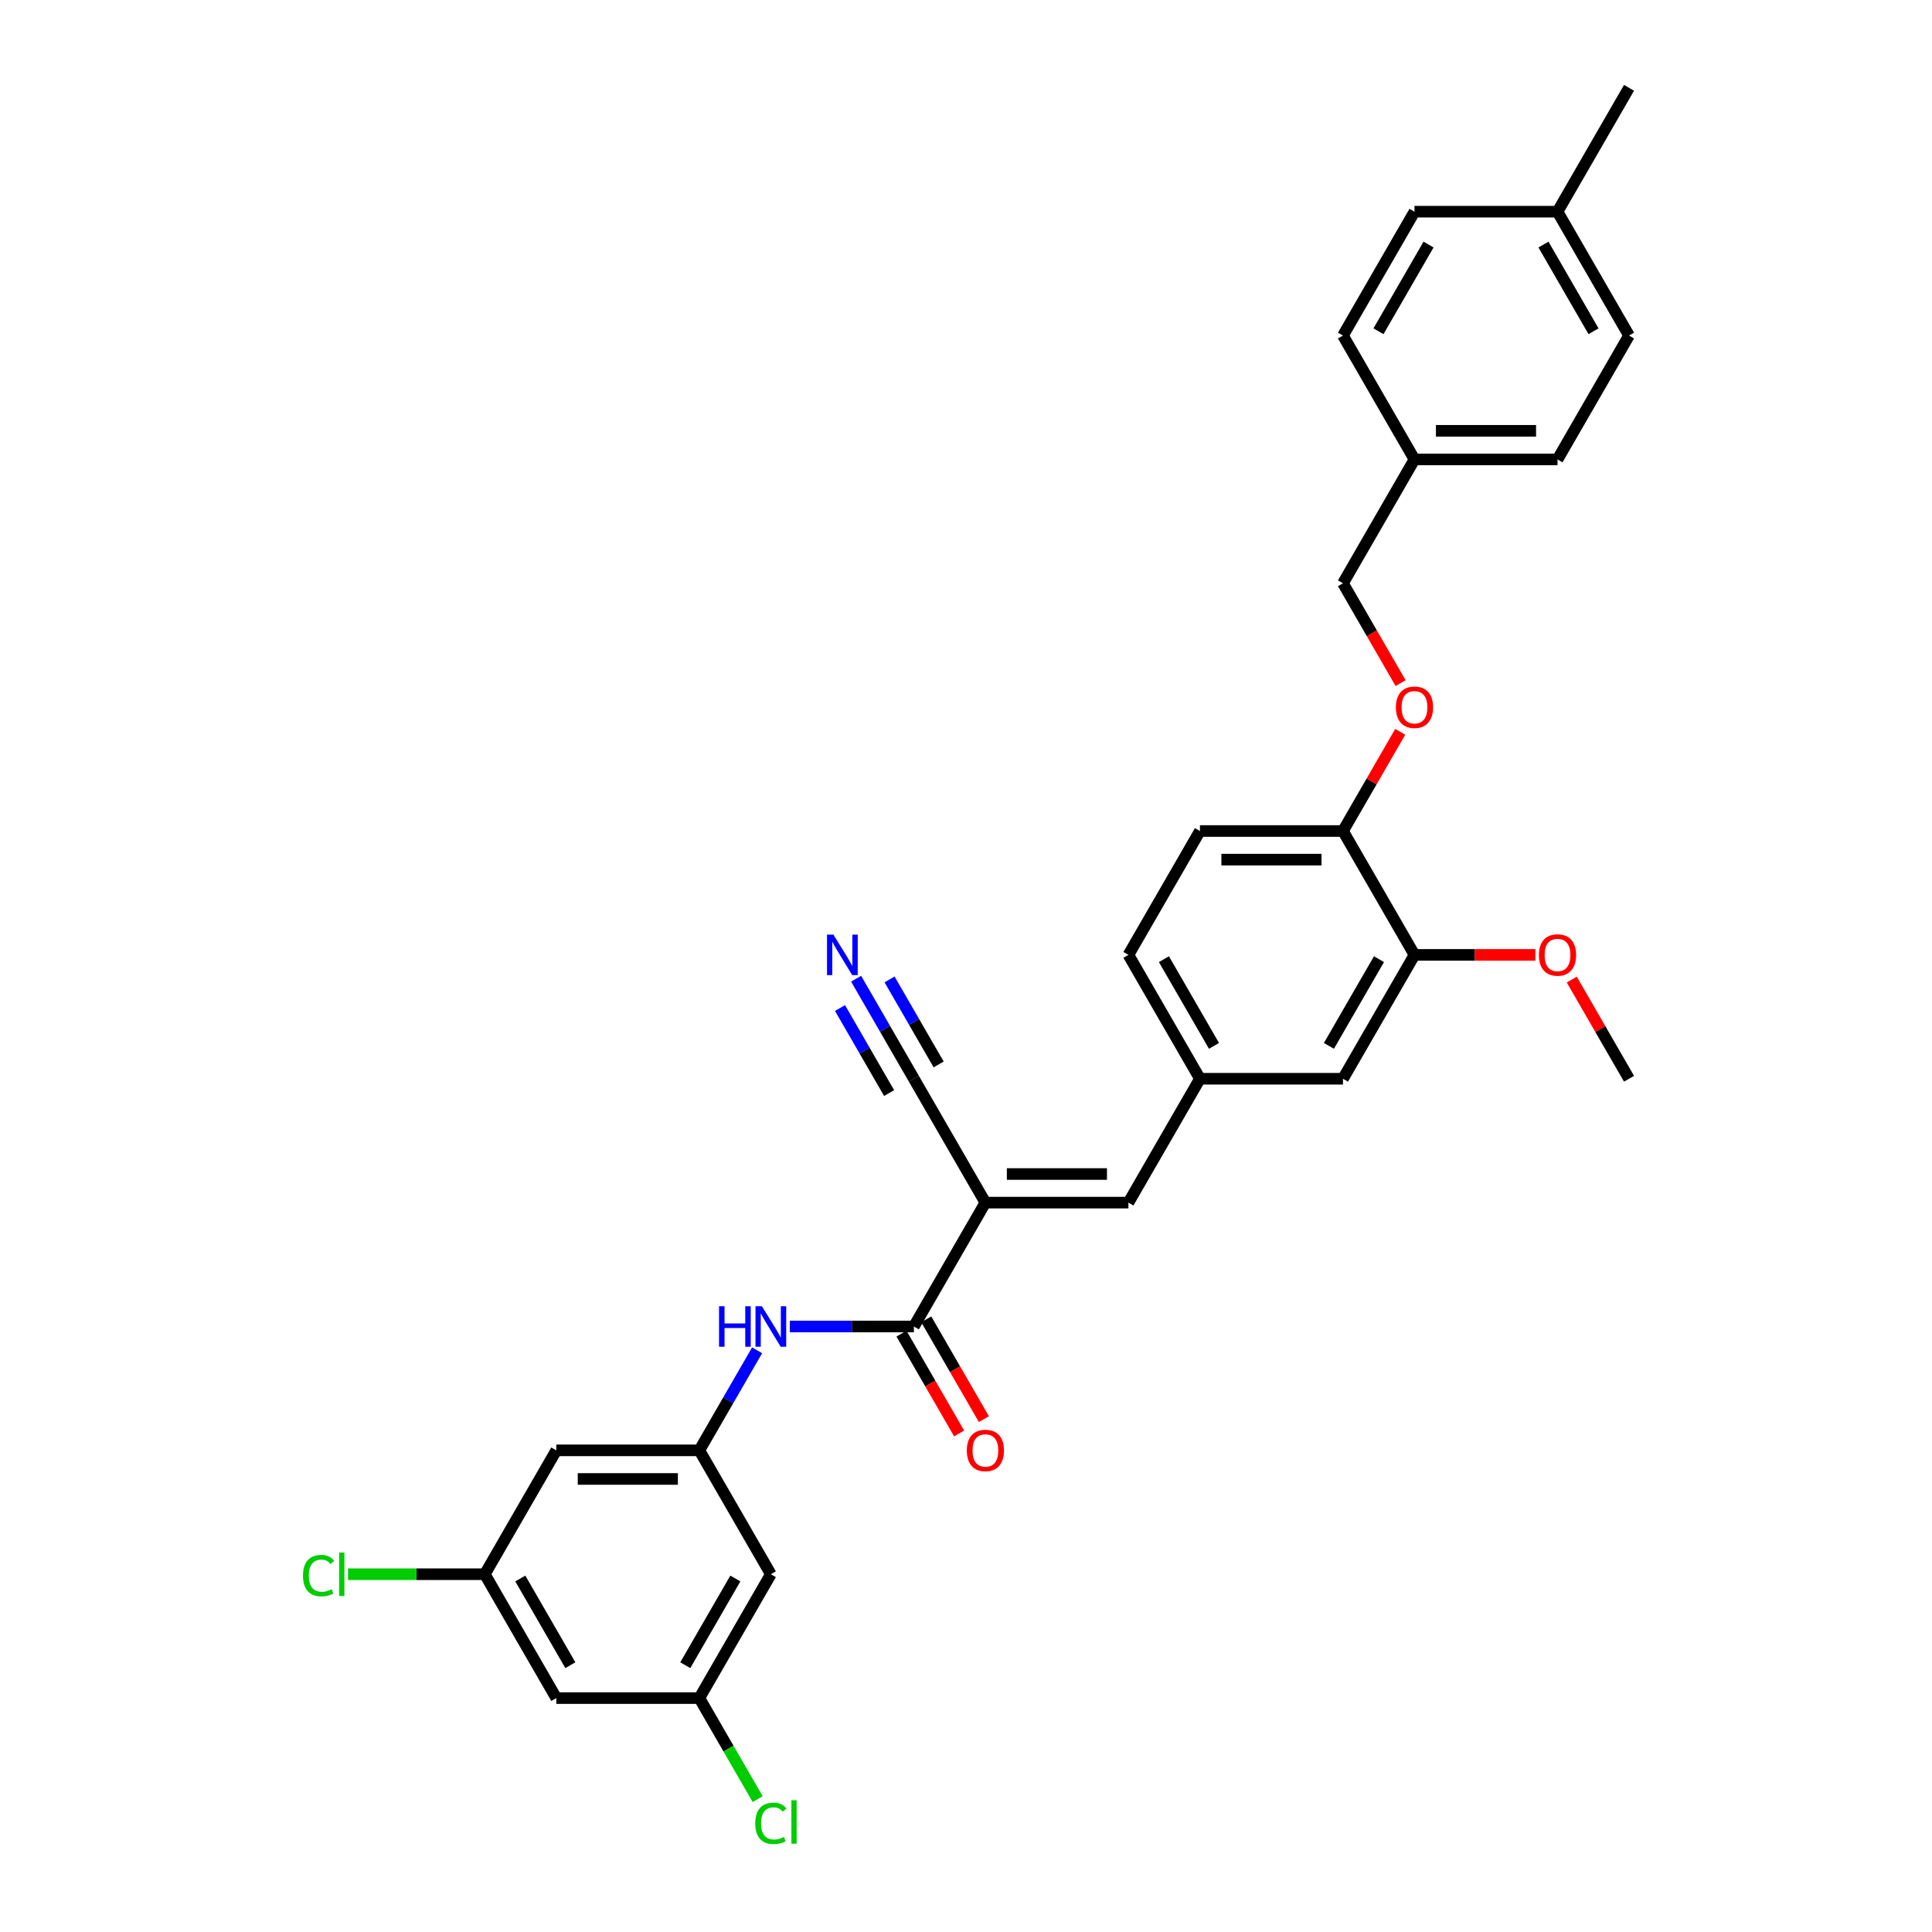 <?xml version='1.0' encoding='iso-8859-1'?>
<svg version='1.1' baseProfile='full'
              xmlns='http://www.w3.org/2000/svg'
                      xmlns:rdkit='http://www.rdkit.org/xml'
                      xmlns:xlink='http://www.w3.org/1999/xlink'
                  xml:space='preserve'
width='1000px' height='1000px' viewBox='0 0 1000 1000'>
<!-- END OF HEADER -->
<rect style='opacity:1.0;fill:#FFFFFF;stroke:none' width='1000' height='1000' x='0' y='0'> </rect>
<path class='bond-0' d='M 510.039,622.474 L 473.023,686.588' style='fill:none;fill-rule:evenodd;stroke:#000000;stroke-width:6px;stroke-linecap:butt;stroke-linejoin:miter;stroke-opacity:1' />
<path class='bond-1' d='M 510.039,622.474 L 584.07,622.474' style='fill:none;fill-rule:evenodd;stroke:#000000;stroke-width:6px;stroke-linecap:butt;stroke-linejoin:miter;stroke-opacity:1' />
<path class='bond-1' d='M 521.143,607.668 L 572.966,607.668' style='fill:none;fill-rule:evenodd;stroke:#000000;stroke-width:6px;stroke-linecap:butt;stroke-linejoin:miter;stroke-opacity:1' />
<path class='bond-2' d='M 510.039,622.474 L 473.023,558.361' style='fill:none;fill-rule:evenodd;stroke:#000000;stroke-width:6px;stroke-linecap:butt;stroke-linejoin:miter;stroke-opacity:1' />
<path class='bond-3' d='M 473.023,686.588 L 440.908,686.588' style='fill:none;fill-rule:evenodd;stroke:#000000;stroke-width:6px;stroke-linecap:butt;stroke-linejoin:miter;stroke-opacity:1' />
<path class='bond-3' d='M 440.908,686.588 L 408.793,686.588' style='fill:none;fill-rule:evenodd;stroke:#0000FF;stroke-width:6px;stroke-linecap:butt;stroke-linejoin:miter;stroke-opacity:1' />
<path class='bond-11' d='M 466.612,690.289 L 481.525,716.12' style='fill:none;fill-rule:evenodd;stroke:#000000;stroke-width:6px;stroke-linecap:butt;stroke-linejoin:miter;stroke-opacity:1' />
<path class='bond-11' d='M 481.525,716.12 L 496.438,741.95' style='fill:none;fill-rule:evenodd;stroke:#FF0000;stroke-width:6px;stroke-linecap:butt;stroke-linejoin:miter;stroke-opacity:1' />
<path class='bond-11' d='M 479.434,682.886 L 494.347,708.717' style='fill:none;fill-rule:evenodd;stroke:#000000;stroke-width:6px;stroke-linecap:butt;stroke-linejoin:miter;stroke-opacity:1' />
<path class='bond-11' d='M 494.347,708.717 L 509.261,734.547' style='fill:none;fill-rule:evenodd;stroke:#FF0000;stroke-width:6px;stroke-linecap:butt;stroke-linejoin:miter;stroke-opacity:1' />
<path class='bond-8' d='M 584.07,622.474 L 621.086,558.361' style='fill:none;fill-rule:evenodd;stroke:#000000;stroke-width:6px;stroke-linecap:butt;stroke-linejoin:miter;stroke-opacity:1' />
<path class='bond-5' d='M 473.023,558.361 L 458.075,532.471' style='fill:none;fill-rule:evenodd;stroke:#000000;stroke-width:6px;stroke-linecap:butt;stroke-linejoin:miter;stroke-opacity:1' />
<path class='bond-5' d='M 458.075,532.471 L 443.128,506.581' style='fill:none;fill-rule:evenodd;stroke:#0000FF;stroke-width:6px;stroke-linecap:butt;stroke-linejoin:miter;stroke-opacity:1' />
<path class='bond-5' d='M 485.846,550.958 L 473.14,528.952' style='fill:none;fill-rule:evenodd;stroke:#000000;stroke-width:6px;stroke-linecap:butt;stroke-linejoin:miter;stroke-opacity:1' />
<path class='bond-5' d='M 473.14,528.952 L 460.435,506.945' style='fill:none;fill-rule:evenodd;stroke:#0000FF;stroke-width:6px;stroke-linecap:butt;stroke-linejoin:miter;stroke-opacity:1' />
<path class='bond-5' d='M 460.2,565.764 L 447.495,543.758' style='fill:none;fill-rule:evenodd;stroke:#000000;stroke-width:6px;stroke-linecap:butt;stroke-linejoin:miter;stroke-opacity:1' />
<path class='bond-5' d='M 447.495,543.758 L 434.789,521.752' style='fill:none;fill-rule:evenodd;stroke:#0000FF;stroke-width:6px;stroke-linecap:butt;stroke-linejoin:miter;stroke-opacity:1' />
<path class='bond-4' d='M 391.87,698.921 L 376.923,724.811' style='fill:none;fill-rule:evenodd;stroke:#0000FF;stroke-width:6px;stroke-linecap:butt;stroke-linejoin:miter;stroke-opacity:1' />
<path class='bond-4' d='M 376.923,724.811 L 361.975,750.701' style='fill:none;fill-rule:evenodd;stroke:#000000;stroke-width:6px;stroke-linecap:butt;stroke-linejoin:miter;stroke-opacity:1' />
<path class='bond-9' d='M 361.975,750.701 L 287.944,750.701' style='fill:none;fill-rule:evenodd;stroke:#000000;stroke-width:6px;stroke-linecap:butt;stroke-linejoin:miter;stroke-opacity:1' />
<path class='bond-9' d='M 350.871,765.507 L 299.048,765.507' style='fill:none;fill-rule:evenodd;stroke:#000000;stroke-width:6px;stroke-linecap:butt;stroke-linejoin:miter;stroke-opacity:1' />
<path class='bond-10' d='M 361.975,750.701 L 398.991,814.814' style='fill:none;fill-rule:evenodd;stroke:#000000;stroke-width:6px;stroke-linecap:butt;stroke-linejoin:miter;stroke-opacity:1' />
<path class='bond-6' d='M 732.134,494.248 L 695.118,558.361' style='fill:none;fill-rule:evenodd;stroke:#000000;stroke-width:6px;stroke-linecap:butt;stroke-linejoin:miter;stroke-opacity:1' />
<path class='bond-6' d='M 713.759,496.462 L 687.848,541.341' style='fill:none;fill-rule:evenodd;stroke:#000000;stroke-width:6px;stroke-linecap:butt;stroke-linejoin:miter;stroke-opacity:1' />
<path class='bond-23' d='M 732.134,494.248 L 763.412,494.248' style='fill:none;fill-rule:evenodd;stroke:#000000;stroke-width:6px;stroke-linecap:butt;stroke-linejoin:miter;stroke-opacity:1' />
<path class='bond-23' d='M 763.412,494.248 L 794.69,494.248' style='fill:none;fill-rule:evenodd;stroke:#FF0000;stroke-width:6px;stroke-linecap:butt;stroke-linejoin:miter;stroke-opacity:1' />
<path class='bond-31' d='M 732.134,494.248 L 695.118,430.134' style='fill:none;fill-rule:evenodd;stroke:#000000;stroke-width:6px;stroke-linecap:butt;stroke-linejoin:miter;stroke-opacity:1' />
<path class='bond-7' d='M 695.118,430.134 L 621.086,430.134' style='fill:none;fill-rule:evenodd;stroke:#000000;stroke-width:6px;stroke-linecap:butt;stroke-linejoin:miter;stroke-opacity:1' />
<path class='bond-7' d='M 684.013,444.941 L 632.191,444.941' style='fill:none;fill-rule:evenodd;stroke:#000000;stroke-width:6px;stroke-linecap:butt;stroke-linejoin:miter;stroke-opacity:1' />
<path class='bond-15' d='M 695.118,430.134 L 709.937,404.467' style='fill:none;fill-rule:evenodd;stroke:#000000;stroke-width:6px;stroke-linecap:butt;stroke-linejoin:miter;stroke-opacity:1' />
<path class='bond-15' d='M 709.937,404.467 L 724.756,378.799' style='fill:none;fill-rule:evenodd;stroke:#FF0000;stroke-width:6px;stroke-linecap:butt;stroke-linejoin:miter;stroke-opacity:1' />
<path class='bond-14' d='M 621.086,558.361 L 695.118,558.361' style='fill:none;fill-rule:evenodd;stroke:#000000;stroke-width:6px;stroke-linecap:butt;stroke-linejoin:miter;stroke-opacity:1' />
<path class='bond-18' d='M 621.086,558.361 L 584.07,494.248' style='fill:none;fill-rule:evenodd;stroke:#000000;stroke-width:6px;stroke-linecap:butt;stroke-linejoin:miter;stroke-opacity:1' />
<path class='bond-18' d='M 628.356,541.341 L 602.445,496.462' style='fill:none;fill-rule:evenodd;stroke:#000000;stroke-width:6px;stroke-linecap:butt;stroke-linejoin:miter;stroke-opacity:1' />
<path class='bond-12' d='M 287.944,750.701 L 250.928,814.814' style='fill:none;fill-rule:evenodd;stroke:#000000;stroke-width:6px;stroke-linecap:butt;stroke-linejoin:miter;stroke-opacity:1' />
<path class='bond-13' d='M 398.991,814.814 L 361.975,878.928' style='fill:none;fill-rule:evenodd;stroke:#000000;stroke-width:6px;stroke-linecap:butt;stroke-linejoin:miter;stroke-opacity:1' />
<path class='bond-13' d='M 380.616,817.028 L 354.705,861.907' style='fill:none;fill-rule:evenodd;stroke:#000000;stroke-width:6px;stroke-linecap:butt;stroke-linejoin:miter;stroke-opacity:1' />
<path class='bond-22' d='M 250.928,814.814 L 215.518,814.814' style='fill:none;fill-rule:evenodd;stroke:#000000;stroke-width:6px;stroke-linecap:butt;stroke-linejoin:miter;stroke-opacity:1' />
<path class='bond-22' d='M 215.518,814.814 L 180.109,814.814' style='fill:none;fill-rule:evenodd;stroke:#00CC00;stroke-width:6px;stroke-linecap:butt;stroke-linejoin:miter;stroke-opacity:1' />
<path class='bond-32' d='M 250.928,814.814 L 287.944,878.928' style='fill:none;fill-rule:evenodd;stroke:#000000;stroke-width:6px;stroke-linecap:butt;stroke-linejoin:miter;stroke-opacity:1' />
<path class='bond-32' d='M 269.303,817.028 L 295.214,861.907' style='fill:none;fill-rule:evenodd;stroke:#000000;stroke-width:6px;stroke-linecap:butt;stroke-linejoin:miter;stroke-opacity:1' />
<path class='bond-16' d='M 361.975,878.928 L 287.944,878.928' style='fill:none;fill-rule:evenodd;stroke:#000000;stroke-width:6px;stroke-linecap:butt;stroke-linejoin:miter;stroke-opacity:1' />
<path class='bond-21' d='M 361.975,878.928 L 377.072,905.077' style='fill:none;fill-rule:evenodd;stroke:#000000;stroke-width:6px;stroke-linecap:butt;stroke-linejoin:miter;stroke-opacity:1' />
<path class='bond-21' d='M 377.072,905.077 L 392.17,931.225' style='fill:none;fill-rule:evenodd;stroke:#00CC00;stroke-width:6px;stroke-linecap:butt;stroke-linejoin:miter;stroke-opacity:1' />
<path class='bond-19' d='M 724.944,353.569 L 710.031,327.738' style='fill:none;fill-rule:evenodd;stroke:#FF0000;stroke-width:6px;stroke-linecap:butt;stroke-linejoin:miter;stroke-opacity:1' />
<path class='bond-19' d='M 710.031,327.738 L 695.118,301.908' style='fill:none;fill-rule:evenodd;stroke:#000000;stroke-width:6px;stroke-linecap:butt;stroke-linejoin:miter;stroke-opacity:1' />
<path class='bond-17' d='M 621.086,430.134 L 584.07,494.248' style='fill:none;fill-rule:evenodd;stroke:#000000;stroke-width:6px;stroke-linecap:butt;stroke-linejoin:miter;stroke-opacity:1' />
<path class='bond-20' d='M 695.118,301.908 L 732.134,237.794' style='fill:none;fill-rule:evenodd;stroke:#000000;stroke-width:6px;stroke-linecap:butt;stroke-linejoin:miter;stroke-opacity:1' />
<path class='bond-25' d='M 732.134,237.794 L 695.118,173.681' style='fill:none;fill-rule:evenodd;stroke:#000000;stroke-width:6px;stroke-linecap:butt;stroke-linejoin:miter;stroke-opacity:1' />
<path class='bond-26' d='M 732.134,237.794 L 806.165,237.794' style='fill:none;fill-rule:evenodd;stroke:#000000;stroke-width:6px;stroke-linecap:butt;stroke-linejoin:miter;stroke-opacity:1' />
<path class='bond-26' d='M 743.238,222.988 L 795.061,222.988' style='fill:none;fill-rule:evenodd;stroke:#000000;stroke-width:6px;stroke-linecap:butt;stroke-linejoin:miter;stroke-opacity:1' />
<path class='bond-30' d='M 813.543,507.026 L 828.362,532.693' style='fill:none;fill-rule:evenodd;stroke:#FF0000;stroke-width:6px;stroke-linecap:butt;stroke-linejoin:miter;stroke-opacity:1' />
<path class='bond-30' d='M 828.362,532.693 L 843.181,558.361' style='fill:none;fill-rule:evenodd;stroke:#000000;stroke-width:6px;stroke-linecap:butt;stroke-linejoin:miter;stroke-opacity:1' />
<path class='bond-24' d='M 806.165,109.568 L 843.181,173.681' style='fill:none;fill-rule:evenodd;stroke:#000000;stroke-width:6px;stroke-linecap:butt;stroke-linejoin:miter;stroke-opacity:1' />
<path class='bond-24' d='M 798.895,126.588 L 824.806,171.467' style='fill:none;fill-rule:evenodd;stroke:#000000;stroke-width:6px;stroke-linecap:butt;stroke-linejoin:miter;stroke-opacity:1' />
<path class='bond-29' d='M 806.165,109.568 L 843.181,45.455' style='fill:none;fill-rule:evenodd;stroke:#000000;stroke-width:6px;stroke-linecap:butt;stroke-linejoin:miter;stroke-opacity:1' />
<path class='bond-33' d='M 806.165,109.568 L 732.134,109.568' style='fill:none;fill-rule:evenodd;stroke:#000000;stroke-width:6px;stroke-linecap:butt;stroke-linejoin:miter;stroke-opacity:1' />
<path class='bond-28' d='M 695.118,173.681 L 732.134,109.568' style='fill:none;fill-rule:evenodd;stroke:#000000;stroke-width:6px;stroke-linecap:butt;stroke-linejoin:miter;stroke-opacity:1' />
<path class='bond-28' d='M 713.493,171.467 L 739.404,126.588' style='fill:none;fill-rule:evenodd;stroke:#000000;stroke-width:6px;stroke-linecap:butt;stroke-linejoin:miter;stroke-opacity:1' />
<path class='bond-27' d='M 806.165,237.794 L 843.181,173.681' style='fill:none;fill-rule:evenodd;stroke:#000000;stroke-width:6px;stroke-linecap:butt;stroke-linejoin:miter;stroke-opacity:1' />
<path  class='atom-4' d='M 372.177 676.105
L 375.02 676.105
L 375.02 685.018
L 385.74 685.018
L 385.74 676.105
L 388.582 676.105
L 388.582 697.071
L 385.74 697.071
L 385.74 687.387
L 375.02 687.387
L 375.02 697.071
L 372.177 697.071
L 372.177 676.105
' fill='#0000FF'/>
<path  class='atom-4' d='M 394.357 676.105
L 401.227 687.21
Q 401.908 688.305, 403.004 690.289
Q 404.099 692.273, 404.159 692.392
L 404.159 676.105
L 406.942 676.105
L 406.942 697.071
L 404.07 697.071
L 396.696 684.929
Q 395.837 683.508, 394.919 681.879
Q 394.031 680.251, 393.765 679.747
L 393.765 697.071
L 391.04 697.071
L 391.04 676.105
L 394.357 676.105
' fill='#0000FF'/>
<path  class='atom-6' d='M 431.373 483.765
L 438.243 494.87
Q 438.924 495.965, 440.02 497.949
Q 441.115 499.933, 441.174 500.052
L 441.174 483.765
L 443.958 483.765
L 443.958 504.731
L 441.086 504.731
L 433.712 492.589
Q 432.853 491.168, 431.935 489.539
Q 431.047 487.911, 430.78 487.407
L 430.78 504.731
L 428.056 504.731
L 428.056 483.765
L 431.373 483.765
' fill='#0000FF'/>
<path  class='atom-12' d='M 500.415 750.76
Q 500.415 745.726, 502.902 742.913
Q 505.39 740.1, 510.039 740.1
Q 514.688 740.1, 517.175 742.913
Q 519.663 745.726, 519.663 750.76
Q 519.663 755.854, 517.146 758.756
Q 514.629 761.628, 510.039 761.628
Q 505.419 761.628, 502.902 758.756
Q 500.415 755.883, 500.415 750.76
M 510.039 759.259
Q 513.237 759.259, 514.954 757.127
Q 516.702 754.965, 516.702 750.76
Q 516.702 746.644, 514.954 744.571
Q 513.237 742.469, 510.039 742.469
Q 506.841 742.469, 505.093 744.542
Q 503.376 746.614, 503.376 750.76
Q 503.376 754.995, 505.093 757.127
Q 506.841 759.259, 510.039 759.259
' fill='#FF0000'/>
<path  class='atom-16' d='M 722.51 366.08
Q 722.51 361.046, 724.997 358.233
Q 727.485 355.42, 732.134 355.42
Q 736.783 355.42, 739.27 358.233
Q 741.758 361.046, 741.758 366.08
Q 741.758 371.174, 739.241 374.076
Q 736.724 376.948, 732.134 376.948
Q 727.514 376.948, 724.997 374.076
Q 722.51 371.203, 722.51 366.08
M 732.134 374.579
Q 735.332 374.579, 737.049 372.447
Q 738.797 370.285, 738.797 366.08
Q 738.797 361.964, 737.049 359.891
Q 735.332 357.789, 732.134 357.789
Q 728.936 357.789, 727.188 359.862
Q 725.471 361.935, 725.471 366.08
Q 725.471 370.315, 727.188 372.447
Q 728.936 374.579, 732.134 374.579
' fill='#FF0000'/>
<path  class='atom-22' d='M 390.907 943.766
Q 390.907 938.555, 393.335 935.83
Q 395.793 933.076, 400.442 933.076
Q 404.766 933.076, 407.075 936.126
L 405.121 937.725
Q 403.433 935.505, 400.442 935.505
Q 397.274 935.505, 395.586 937.637
Q 393.927 939.739, 393.927 943.766
Q 393.927 947.912, 395.645 950.044
Q 397.392 952.176, 400.768 952.176
Q 403.078 952.176, 405.772 950.785
L 406.602 953.006
Q 405.506 953.716, 403.848 954.131
Q 402.189 954.545, 400.353 954.545
Q 395.793 954.545, 393.335 951.762
Q 390.907 948.978, 390.907 943.766
' fill='#00CC00'/>
<path  class='atom-22' d='M 409.622 931.803
L 412.346 931.803
L 412.346 954.279
L 409.622 954.279
L 409.622 931.803
' fill='#00CC00'/>
<path  class='atom-23' d='M 156.819 815.54
Q 156.819 810.328, 159.247 807.604
Q 161.705 804.85, 166.354 804.85
Q 170.677 804.85, 172.987 807.9
L 171.033 809.499
Q 169.345 807.278, 166.354 807.278
Q 163.185 807.278, 161.498 809.41
Q 159.839 811.512, 159.839 815.54
Q 159.839 819.686, 161.557 821.818
Q 163.304 823.95, 166.68 823.95
Q 168.99 823.95, 171.684 822.558
L 172.513 824.779
Q 171.418 825.49, 169.759 825.904
Q 168.101 826.319, 166.265 826.319
Q 161.705 826.319, 159.247 823.535
Q 156.819 820.752, 156.819 815.54
' fill='#00CC00'/>
<path  class='atom-23' d='M 175.534 803.576
L 178.258 803.576
L 178.258 826.052
L 175.534 826.052
L 175.534 803.576
' fill='#00CC00'/>
<path  class='atom-24' d='M 796.541 494.307
Q 796.541 489.273, 799.029 486.46
Q 801.516 483.646, 806.165 483.646
Q 810.815 483.646, 813.302 486.46
Q 815.79 489.273, 815.79 494.307
Q 815.79 499.4, 813.272 502.302
Q 810.755 505.175, 806.165 505.175
Q 801.546 505.175, 799.029 502.302
Q 796.541 499.43, 796.541 494.307
M 806.165 502.806
Q 809.364 502.806, 811.081 500.674
Q 812.828 498.512, 812.828 494.307
Q 812.828 490.191, 811.081 488.118
Q 809.364 486.015, 806.165 486.015
Q 802.967 486.015, 801.22 488.088
Q 799.503 490.161, 799.503 494.307
Q 799.503 498.542, 801.22 500.674
Q 802.967 502.806, 806.165 502.806
' fill='#FF0000'/>
</svg>
